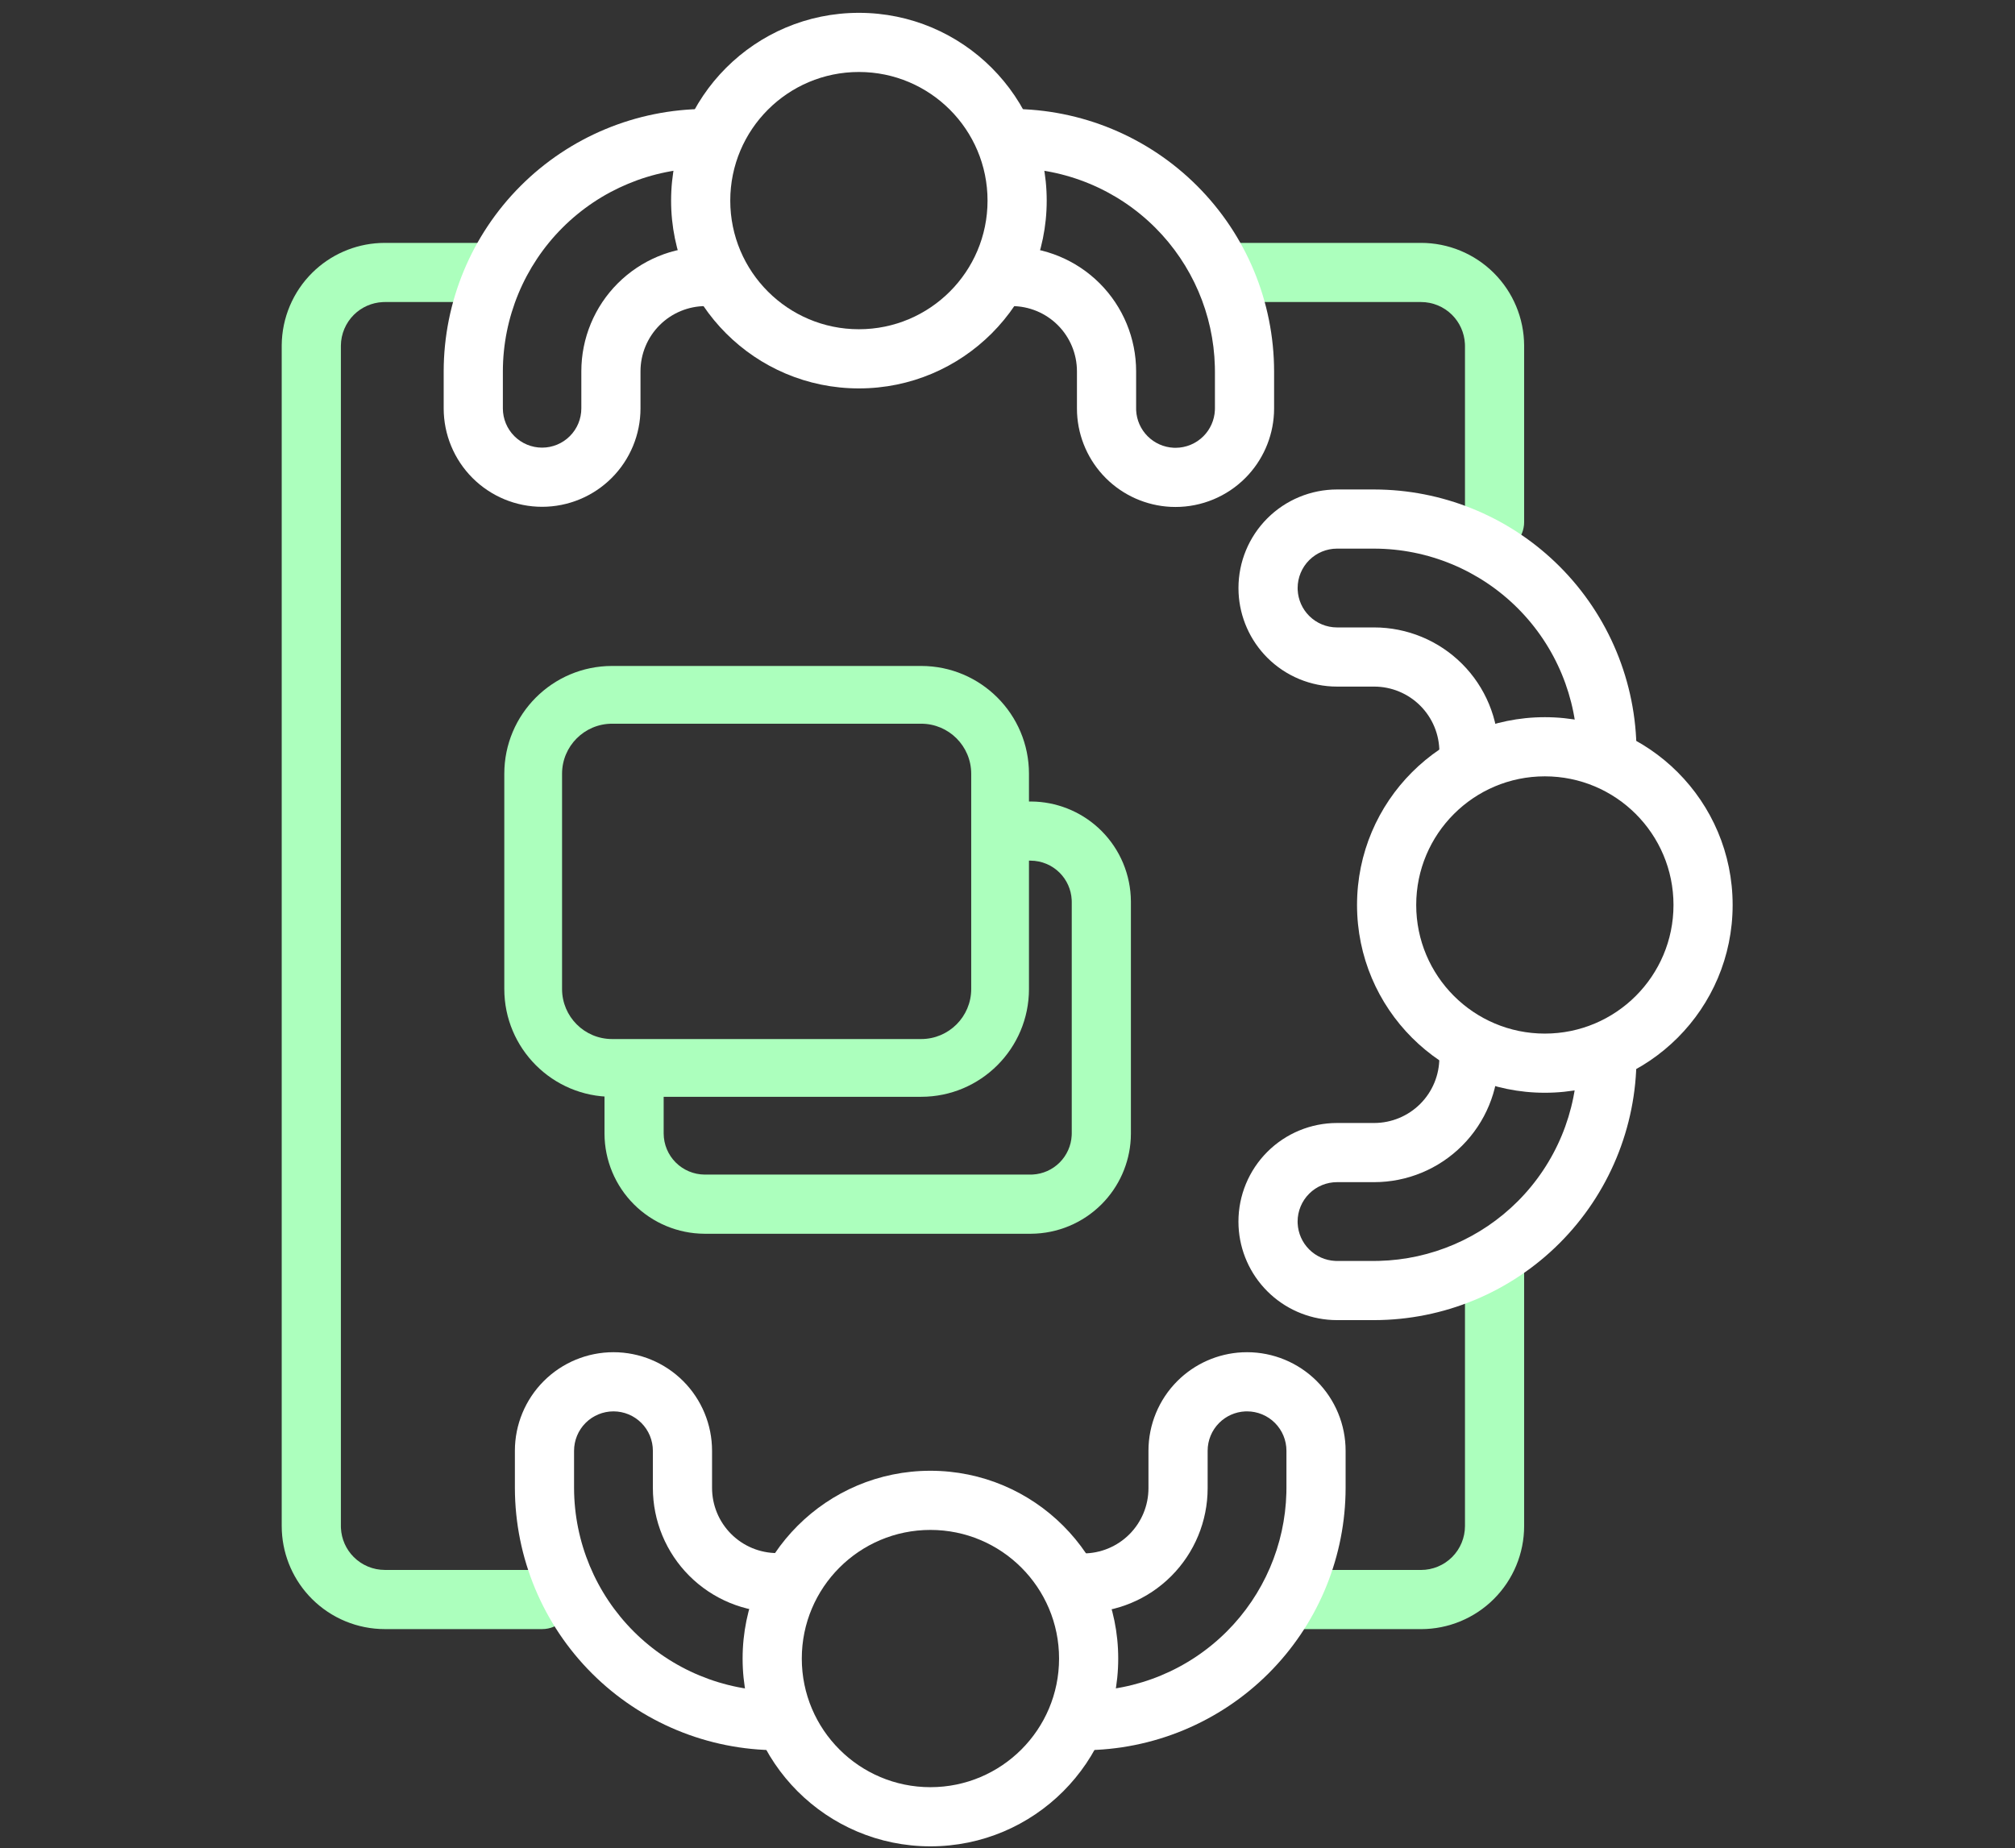 <svg width="157" height="144" viewBox="0 0 157 144" fill="none" xmlns="http://www.w3.org/2000/svg">
<rect x="0" y="0" width="157" height="144" fill="#333333" stroke="none"/>
<path d="M101.512 122.335L110.719 122.335C111.627 122.335 112.498 121.974 113.141 121.332C113.783 120.69 114.144 119.818 114.145 118.91L114.145 98.906C114.145 97.633 115.176 96.602 116.449 96.602C117.722 96.602 118.754 97.633 118.754 98.906L118.754 118.91C118.754 121.041 117.907 123.085 116.4 124.592C114.893 126.099 112.85 126.945 110.719 126.945L101.512 126.945C100.239 126.945 99.207 125.913 99.207 124.64C99.207 123.367 100.239 122.335 101.512 122.335Z" fill="#ACFFBD"/>
<path d="M96.255 18.926L110.719 18.926C112.843 18.926 114.882 19.767 116.388 21.266C117.894 22.765 118.744 24.799 118.754 26.924L118.754 40.682L118.742 40.918C118.624 42.08 117.643 42.987 116.449 42.987C115.256 42.987 114.274 42.08 114.156 40.918L114.145 40.682L114.145 26.945L114.139 26.775C114.093 25.932 113.737 25.132 113.136 24.533C112.494 23.894 111.624 23.535 110.719 23.535L96.255 23.535C94.982 23.535 93.95 22.504 93.95 21.23C93.95 19.957 94.982 18.926 96.255 18.926Z" fill="#ACFFBD"/>
<path d="M29.985 18.926L37.482 18.926C38.755 18.926 39.788 19.957 39.788 21.23C39.788 22.504 38.755 23.535 37.482 23.535L29.985 23.535L29.816 23.54C28.975 23.581 28.176 23.932 27.574 24.527C26.933 25.163 26.568 26.027 26.56 26.93L26.56 118.908L26.564 119.078C26.606 119.925 26.961 120.728 27.564 121.33C28.206 121.972 29.077 122.333 29.985 122.333L42.24 122.333C43.513 122.333 44.545 123.366 44.545 124.639C44.545 125.912 43.513 126.943 42.24 126.943L29.985 126.943C27.854 126.943 25.811 126.097 24.304 124.59C22.891 123.177 22.058 121.293 21.96 119.307L21.95 118.908L21.95 26.887C21.97 24.769 22.825 22.744 24.329 21.253C25.74 19.855 27.615 19.033 29.589 18.936L29.985 18.926Z" fill="#ACFFBD"/>
<path d="M54.993 13.1C50.799 13.112 46.781 14.785 43.817 17.753C40.854 20.721 39.187 24.742 39.181 28.936L39.181 31.823C39.181 32.634 39.503 33.412 40.076 33.985C40.649 34.559 41.427 34.881 42.237 34.881C43.048 34.881 43.826 34.559 44.399 33.985C44.973 33.412 45.295 32.634 45.295 31.823L45.295 28.932C45.295 26.361 46.316 23.896 48.134 22.079C49.951 20.262 52.416 19.24 54.986 19.24L54.986 23.851C53.639 23.851 52.346 24.386 51.394 25.339C50.441 26.292 49.905 27.584 49.905 28.932L49.905 31.823C49.905 33.857 49.097 35.807 47.659 37.245C46.221 38.683 44.271 39.491 42.237 39.491C40.204 39.491 38.254 38.683 36.816 37.245C35.379 35.807 34.57 33.857 34.57 31.823L34.57 28.929C34.578 23.515 36.73 18.326 40.555 14.495C44.38 10.665 49.566 8.506 54.98 8.49L54.993 13.1Z" fill="white"/>
<path d="M91.592 34.894C92.406 34.893 93.187 34.57 93.763 33.994C94.302 33.454 94.621 32.734 94.658 31.976L94.662 31.823L94.662 28.936L94.656 28.542C94.55 24.487 92.892 20.621 90.017 17.745C87.048 14.777 83.024 13.106 78.826 13.1L78.833 8.49C84.251 8.498 89.445 10.654 93.276 14.485C97.108 18.317 99.264 23.51 99.272 28.929L99.272 31.823L99.263 32.204C99.169 34.103 98.373 35.904 97.022 37.255C95.582 38.695 93.629 39.504 91.592 39.504L91.211 39.495C89.312 39.401 87.511 38.605 86.16 37.255C84.81 35.904 84.014 34.103 83.92 32.204L83.911 31.823L83.911 28.932C83.911 27.584 83.376 26.292 82.423 25.339C81.47 24.386 80.177 23.851 78.83 23.851L78.83 19.24C81.4 19.24 83.865 20.262 85.683 22.079C87.5 23.896 88.521 26.361 88.522 28.932L88.522 31.823L88.524 31.976C88.562 32.734 88.88 33.454 89.42 33.994C89.96 34.534 90.68 34.852 91.439 34.89L91.592 34.894Z" fill="white"/>
<path d="M66.922 25.655C72.457 25.655 76.945 21.168 76.945 15.633C76.945 10.097 72.457 5.609 66.922 5.609C61.386 5.609 56.899 10.097 56.899 15.633C56.9 21.168 61.386 25.655 66.922 25.655ZM66.922 30.266C58.84 30.266 52.289 23.714 52.289 15.633C52.289 7.551 58.84 1 66.922 1C75.004 1 81.555 7.551 81.555 15.633C81.555 23.714 75.004 30.266 66.922 30.266Z" fill="white"/>
<path d="M104.177 38.141L107.071 38.141L107.578 38.148C112.813 38.285 117.803 40.424 121.515 44.136C125.346 47.967 127.502 53.161 127.51 58.579L122.9 58.586C122.894 54.388 121.223 50.364 118.255 47.395C115.286 44.427 111.262 42.756 107.064 42.75L104.177 42.75C103.363 42.75 102.582 43.074 102.006 43.649C101.43 44.225 101.107 45.006 101.106 45.82L101.11 45.973C101.148 46.732 101.466 47.452 102.006 47.992C102.582 48.568 103.363 48.891 104.177 48.891L107.068 48.891C108.341 48.891 109.601 49.142 110.776 49.629C111.952 50.116 113.021 50.83 113.921 51.73C114.821 52.629 115.534 53.698 116.021 54.874C116.508 56.05 116.76 57.31 116.76 58.582L112.149 58.582C112.149 57.915 112.018 57.254 111.763 56.638C111.507 56.021 111.133 55.461 110.661 54.989C110.189 54.517 109.629 54.143 109.013 53.888C108.396 53.632 107.735 53.501 107.068 53.501L104.177 53.501C102.14 53.501 100.186 52.692 98.745 51.252C97.395 49.901 96.599 48.1 96.505 46.201L96.496 45.82C96.496 43.783 97.305 41.83 98.745 40.39C100.186 38.949 102.14 38.141 104.177 38.141Z" fill="white"/>
<path d="M104.175 87.506L107.066 87.506C108.414 87.506 109.706 86.97 110.659 86.018C111.612 85.065 112.147 83.772 112.147 82.425L116.758 82.425C116.758 84.995 115.736 87.46 113.919 89.277C112.102 91.095 109.637 92.116 107.066 92.116L104.175 92.116C103.361 92.116 102.58 92.44 102.004 93.016C101.428 93.591 101.104 94.372 101.104 95.186L101.108 95.339C101.146 96.098 101.464 96.818 102.004 97.357C102.544 97.897 103.264 98.215 104.022 98.253L104.175 98.257L107.062 98.257L107.456 98.251C111.511 98.145 115.377 96.488 118.253 93.612C121.221 90.644 122.892 86.62 122.898 82.422L127.508 82.428C127.5 87.846 125.344 93.041 121.513 96.872C117.681 100.703 112.488 102.859 107.069 102.867L104.175 102.867L103.794 102.857C101.895 102.763 100.094 101.968 98.743 100.617C97.393 99.267 96.597 97.466 96.503 95.567L96.494 95.186C96.494 93.15 97.303 91.196 98.743 89.756C100.184 88.316 102.138 87.506 104.175 87.506Z" fill="white"/>
<path d="M120.367 80.54C125.903 80.54 130.391 76.053 130.391 70.518C130.391 64.982 125.903 60.494 120.367 60.494C114.832 60.494 110.345 64.982 110.345 70.518C110.345 76.053 114.832 80.54 120.367 80.54ZM120.367 85.15C112.286 85.15 105.734 78.599 105.734 70.518C105.734 62.436 112.286 55.885 120.367 55.885C128.449 55.885 135 62.436 135 70.518C135 78.599 128.449 85.15 120.367 85.15Z" fill="white"/>
<path d="M97.164 105.367C99.201 105.367 101.154 106.176 102.595 107.616C104.035 109.056 104.844 111.01 104.844 113.047L104.844 115.942L104.837 116.449C104.7 121.684 102.56 126.674 98.849 130.386C95.017 134.217 89.823 136.373 84.405 136.381L84.398 131.771C88.596 131.764 92.621 130.094 95.589 127.126C98.465 124.25 100.122 120.384 100.229 116.328L100.234 115.936L100.234 113.047C100.234 112.233 99.911 111.452 99.335 110.876C98.759 110.3 97.978 109.977 97.164 109.977L97.012 109.98C96.253 110.018 95.532 110.336 94.992 110.876C94.416 111.452 94.094 112.233 94.094 113.047L94.094 115.965C94.094 118.535 93.072 121.001 91.255 122.818C89.438 124.636 86.972 125.656 84.402 125.656L84.402 121.046C85.75 121.046 87.042 120.51 87.995 119.558C88.948 118.605 89.483 117.312 89.483 115.965L89.483 113.047C89.484 111.01 90.292 109.056 91.732 107.616C93.083 106.266 94.885 105.47 96.783 105.376L97.164 105.367Z" fill="white"/>
<path d="M60.558 136.381C55.145 136.373 49.955 134.221 46.124 130.396C42.294 126.572 40.134 121.385 40.118 115.972L40.118 113.047C40.118 111.01 40.928 109.057 42.368 107.616C43.809 106.176 45.762 105.367 47.799 105.367C49.836 105.367 51.789 106.176 53.23 107.616C54.67 109.056 55.479 111.01 55.48 113.047L55.48 115.938C55.48 116.606 55.611 117.266 55.866 117.883C56.121 118.499 56.496 119.059 56.968 119.531C57.44 120.003 58 120.377 58.616 120.633C59.233 120.888 59.893 121.02 60.56 121.02L60.56 125.63C59.288 125.63 58.027 125.38 56.852 124.893C55.676 124.406 54.608 123.692 53.708 122.792C52.808 121.892 52.093 120.823 51.606 119.647C51.119 118.472 50.869 117.211 50.869 115.938L50.869 113.047C50.869 112.233 50.545 111.452 49.97 110.876C49.394 110.3 48.613 109.977 47.799 109.977C46.985 109.977 46.204 110.3 45.628 110.876C45.052 111.452 44.729 112.233 44.728 113.047L44.728 115.958C44.741 120.152 46.414 124.17 49.382 127.134C52.349 130.097 56.37 131.764 60.563 131.771L60.558 136.381Z" fill="white"/>
<path d="M72.494 139.261C78.03 139.261 82.517 134.774 82.518 129.238C82.518 123.703 78.03 119.215 72.494 119.215C66.959 119.215 62.472 123.703 62.472 129.238C62.472 134.774 66.959 139.261 72.494 139.261ZM72.494 143.871C64.413 143.871 57.861 137.32 57.861 129.238C57.861 121.157 64.412 114.606 72.494 114.605C80.576 114.605 87.127 121.157 87.127 129.238C87.127 137.32 80.576 143.871 72.494 143.871Z" fill="white"/>
<path d="M88.115 88.349L88.105 88.734C88.001 90.656 87.191 92.478 85.824 93.845C84.366 95.303 82.391 96.127 80.328 96.137L54.888 96.137C52.825 96.127 50.85 95.303 49.392 93.845C47.933 92.386 47.109 90.411 47.1 88.349L47.1 83.081L51.71 83.081L51.71 88.327C51.714 89.174 52.052 89.986 52.651 90.585C53.248 91.181 54.055 91.519 54.898 91.526L80.306 91.526L80.464 91.522C81.254 91.48 82.002 91.147 82.564 90.585C83.125 90.023 83.458 89.275 83.501 88.485L83.506 88.327L83.506 70.265L83.501 70.106C83.458 69.317 83.125 68.569 82.564 68.007C81.964 67.408 81.153 67.069 80.306 67.064L77.925 67.064L77.925 62.455L80.328 62.455L80.713 62.466C82.635 62.57 84.457 63.379 85.824 64.746C87.282 66.204 88.105 68.18 88.115 70.242L88.115 88.349Z" fill="#ACFFBD"/>
<path d="M47.693 56.393C45.539 56.393 43.793 58.14 43.793 60.294L43.793 77.064C43.793 79.219 45.539 80.965 47.693 80.965L71.772 80.965C73.926 80.965 75.673 79.219 75.673 77.064L75.673 60.294C75.673 58.14 73.926 56.393 71.772 56.393L47.693 56.393ZM71.772 51.893C76.411 51.893 80.173 55.654 80.173 60.294L80.173 77.064C80.173 81.704 76.411 85.465 71.772 85.465L47.693 85.465C43.054 85.465 39.293 81.704 39.293 77.064L39.293 60.294C39.293 55.654 43.054 51.893 47.693 51.893L71.772 51.893Z" fill="#ACFFBD"/>
</svg>
